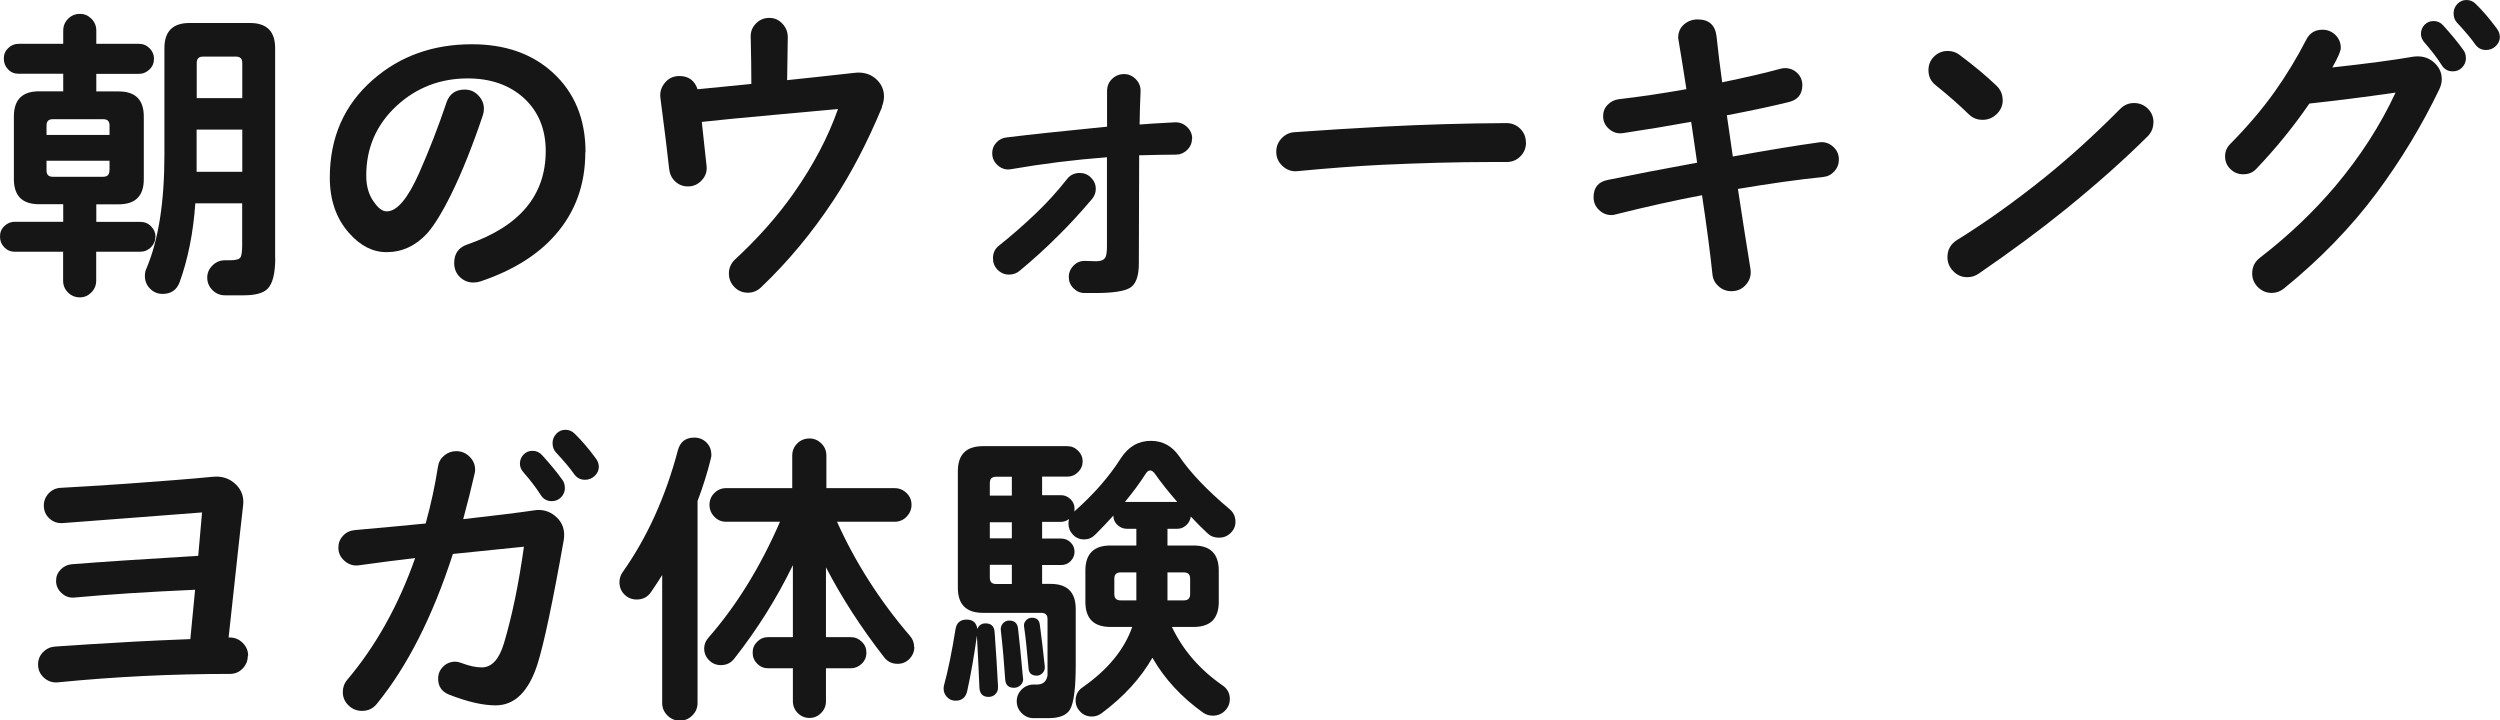 <?xml version="1.0" encoding="UTF-8"?><svg xmlns="http://www.w3.org/2000/svg" viewBox="0 0 230.52 66.43"><defs><style>.d{fill:#161616;}</style></defs><g id="a"/><g id="b"><g id="c"><g><path class="d" d="M14.33,21.81c0,.39-.14,.72-.41,.99s-.6,.41-.99,.41h-4.06v2.67c0,.42-.15,.79-.45,1.09-.3,.3-.65,.45-1.06,.45s-.79-.15-1.09-.45-.45-.66-.45-1.09v-2.67H1.36c-.39,0-.71-.14-.97-.41s-.39-.6-.39-.99,.13-.71,.41-.97c.27-.26,.59-.39,.96-.39H5.83v-1.62H3.6c-1.55,0-2.32-.77-2.32-2.32v-5.77c0-1.55,.77-2.32,2.32-2.32h2.23v-1.62H1.71c-.39,0-.71-.13-.97-.41-.26-.27-.39-.6-.39-.99s.14-.71,.41-.97c.27-.26,.59-.39,.96-.39H5.83v-1.22c0-.42,.15-.79,.45-1.09s.66-.45,1.09-.45,.76,.15,1.06,.45c.3,.3,.45,.66,.45,1.09v1.22h3.92c.39,0,.71,.13,.99,.41,.27,.27,.41,.59,.41,.96,0,.39-.13,.72-.41,.99s-.6,.41-.99,.41h-3.92v1.62h2.06c1.55,0,2.32,.77,2.32,2.32v5.77c0,1.55-.77,2.32-2.32,2.32h-2.06v1.62h4.06c.39,0,.72,.13,.99,.41,.27,.27,.41,.59,.41,.96Zm-4.23-9.37v-.87c0-.39-.19-.58-.58-.58H4.87c-.39,0-.58,.19-.58,.58v.87h5.8Zm0,3.28v-.9H4.29v.9c0,.39,.19,.58,.58,.58h4.64c.39,0,.58-.19,.58-.58Zm15.28,8.06c0,1.41-.23,2.36-.7,2.84-.39,.41-1.13,.61-2.23,.61h-1.71c-.45,0-.83-.16-1.15-.48s-.48-.7-.48-1.15,.16-.8,.48-1.12,.7-.48,1.15-.48h.43c.54,0,.87-.08,.99-.25s.17-.56,.17-1.17v-3.83h-4.32c-.19,2.73-.68,5.15-1.45,7.28-.27,.71-.79,1.07-1.57,1.07-.45,0-.83-.16-1.15-.48-.32-.32-.48-.71-.48-1.17,0-.25,.04-.46,.12-.64,1.12-2.61,1.68-6.11,1.68-10.5V4.44c0-1.55,.77-2.32,2.32-2.32h5.57c1.55,0,2.32,.77,2.32,2.32V23.78Zm-3.04-14.73v-3.25c0-.39-.19-.58-.58-.58h-3.04c-.39,0-.58,.19-.58,.58v3.25h4.21Zm0,6.79v-3.89h-4.21v3.89h4.21Z"/><path class="d" d="M53.97,14.04c0,2.98-.92,5.51-2.75,7.6-1.64,1.88-3.96,3.32-6.96,4.32-.19,.06-.4,.09-.61,.09-.48,0-.9-.17-1.25-.51-.35-.34-.52-.77-.52-1.29,0-.87,.41-1.44,1.22-1.71,4.81-1.66,7.22-4.53,7.22-8.61,0-2.05-.69-3.69-2.06-4.93-1.33-1.18-3.04-1.77-5.13-1.77-2.53,0-4.72,.84-6.55,2.52-1.88,1.74-2.81,3.89-2.81,6.44,0,.99,.24,1.81,.73,2.46,.39,.56,.77,.84,1.16,.84,.95,0,1.94-1.18,2.99-3.54,.93-2.11,1.77-4.27,2.52-6.5,.27-.79,.83-1.19,1.68-1.19,.5,0,.92,.18,1.26,.54,.34,.36,.51,.77,.51,1.23,0,.19-.03,.39-.09,.58-.95,2.82-1.92,5.26-2.93,7.31-.83,1.68-1.58,2.89-2.23,3.62-1.06,1.14-2.31,1.71-3.74,1.71-1.26,0-2.41-.59-3.45-1.77-1.18-1.33-1.77-3.04-1.77-5.1,0-3.71,1.33-6.73,4-9.05,2.49-2.17,5.53-3.25,9.11-3.25,3.05,0,5.54,.87,7.45,2.61,2.01,1.84,3.02,4.28,3.02,7.34Z"/><path class="d" d="M81.34,9.86c-1.35,3.25-2.84,6.11-4.47,8.58-1.99,3.02-4.22,5.7-6.7,8.06-.35,.33-.75,.49-1.22,.49s-.89-.17-1.23-.52c-.34-.35-.51-.76-.51-1.25s.18-.93,.55-1.28c2.15-1.99,3.95-4.03,5.42-6.12,1.82-2.59,3.18-5.18,4.09-7.77-1.24,.12-3.23,.3-5.99,.55s-4.94,.46-6.57,.64c.21,1.89,.36,3.25,.44,4.06,.06,.5-.09,.94-.44,1.32-.35,.38-.77,.57-1.28,.57-.45,0-.83-.15-1.15-.44-.32-.29-.51-.66-.57-1.1-.17-1.57-.44-3.76-.81-6.58-.08-.54,.06-1.02,.41-1.44,.35-.42,.79-.62,1.33-.62,.85,0,1.41,.41,1.68,1.22,1.14-.12,2.79-.28,4.96-.49,0-1.22-.02-2.66-.06-4.32-.02-.48,.14-.9,.48-1.25,.34-.35,.75-.52,1.23-.52s.87,.17,1.2,.52,.51,.76,.51,1.25c-.02,.91-.04,2.23-.06,3.97,1.49-.15,3.55-.38,6.18-.67,.79-.1,1.45,.08,1.97,.52,.52,.45,.78,1,.78,1.65,0,.33-.07,.65-.2,.96Z"/><path class="d" d="M109.91,12.79c0,.41-.15,.75-.45,1.04s-.65,.43-1.06,.43c-.75,0-1.88,.02-3.36,.06l-.03,9.98c0,1.16-.27,1.9-.8,2.23-.53,.33-1.61,.49-3.23,.49h-.96c-.41,0-.75-.15-1.04-.44s-.43-.64-.43-1.04,.15-.76,.45-1.06c.3-.3,.66-.44,1.09-.42,.41,.02,.73,.03,.99,.03,.43,0,.71-.12,.84-.35,.1-.17,.15-.52,.15-1.04V14.5c-3.02,.23-5.96,.6-8.84,1.1-.45,.08-.85-.03-1.2-.33s-.54-.68-.54-1.15c0-.37,.12-.69,.38-.97,.25-.28,.57-.44,.96-.48,2.03-.25,5.11-.58,9.25-.99v-3.28c0-.44,.15-.82,.46-1.12,.31-.3,.68-.45,1.1-.45s.79,.16,1.1,.48c.31,.32,.45,.7,.43,1.15-.04,.81-.07,1.82-.09,3.02,.73-.06,1.82-.13,3.25-.2,.43-.02,.8,.12,1.12,.42,.32,.3,.48,.66,.48,1.09Zm-8.87,4.64c0,.35-.13,.67-.38,.96-1.12,1.32-2.17,2.45-3.13,3.39-1.12,1.12-2.29,2.18-3.51,3.19-.27,.23-.6,.35-.99,.35s-.75-.15-1.04-.44-.43-.65-.43-1.07c0-.48,.18-.87,.55-1.16,1.1-.87,2.22-1.85,3.36-2.93,1.02-.97,2-2.04,2.93-3.22,.29-.37,.68-.55,1.16-.55,.41,0,.75,.14,1.04,.43s.44,.64,.44,1.04Z"/><path class="d" d="M140.71,13.14c0,.5-.17,.93-.52,1.28-.35,.35-.77,.52-1.28,.52h-1.57c-2.94,0-6.27,.09-10,.26-2.32,.12-4.88,.31-7.69,.58-.52,.06-.98-.1-1.38-.46-.4-.37-.59-.81-.59-1.33,0-.46,.16-.87,.48-1.22,.32-.35,.71-.54,1.17-.58,2.71-.19,5.49-.37,8.35-.52,3.71-.19,7.45-.3,11.22-.32,.5,0,.93,.17,1.28,.52,.35,.35,.52,.77,.52,1.28Z"/><path class="d" d="M169.56,14.7c0,.43-.14,.79-.42,1.1-.28,.31-.62,.48-1.03,.52-2.26,.23-4.88,.6-7.86,1.1,.37,2.42,.75,4.88,1.16,7.4,.08,.54-.06,1.01-.41,1.42s-.8,.61-1.36,.61c-.44,0-.84-.15-1.17-.45-.34-.3-.53-.67-.57-1.12-.21-1.99-.53-4.42-.96-7.28-2.44,.46-5.09,1.05-7.97,1.77-.14,.04-.26,.06-.38,.06-.45,0-.83-.16-1.16-.48s-.49-.71-.49-1.17c0-.89,.44-1.42,1.31-1.59,2.32-.48,5.06-1.01,8.24-1.59-.21-1.45-.4-2.71-.55-3.77-2.03,.37-4.12,.72-6.26,1.04-.48,.08-.91-.04-1.29-.36s-.57-.72-.57-1.2c0-.41,.13-.75,.41-1.04,.27-.29,.61-.46,1.01-.52,1.99-.23,4.08-.54,6.26-.93l-.35-2.23-.41-2.49c0-.52,.18-.94,.54-1.25,.36-.31,.78-.46,1.26-.46,1.04,0,1.62,.52,1.74,1.57,.14,1.33,.31,2.75,.52,4.23,2.17-.45,3.95-.86,5.37-1.25,.13-.04,.28-.06,.43-.06,.44,0,.82,.16,1.13,.46,.31,.31,.46,.68,.46,1.1,0,.85-.42,1.37-1.25,1.57-1.66,.41-3.57,.81-5.71,1.22l.55,3.8c3.33-.6,5.96-1.03,7.92-1.3,.48-.08,.91,.04,1.29,.36,.38,.32,.57,.73,.57,1.23Z"/><path class="d" d="M184.67,9.22c0,.5-.18,.93-.55,1.29-.37,.36-.8,.54-1.31,.54s-.93-.17-1.28-.52c-.87-.85-1.89-1.74-3.04-2.67-.45-.35-.67-.81-.67-1.39,0-.5,.17-.92,.52-1.26,.35-.34,.76-.51,1.25-.51,.41,0,.75,.11,1.04,.32,1.33,.99,2.48,1.94,3.45,2.87,.39,.37,.58,.81,.58,1.33Zm13.89,2.06c0,.5-.17,.93-.52,1.28-2.2,2.19-4.74,4.44-7.6,6.76-2.32,1.88-4.99,3.85-8,5.92-.31,.21-.66,.32-1.04,.32-.5,0-.93-.18-1.29-.55-.36-.37-.54-.8-.54-1.3,0-.68,.29-1.2,.87-1.57,2.65-1.64,5.35-3.57,8.09-5.77,2.26-1.82,4.58-3.92,6.96-6.32,.37-.37,.79-.55,1.28-.55s.93,.17,1.28,.52c.35,.35,.52,.77,.52,1.28Z"/><path class="d" d="M224.92,8.24c-1.59,3.31-3.51,6.49-5.77,9.54-2.36,3.17-5.21,6.11-8.55,8.82-.33,.27-.71,.41-1.13,.41-.48,0-.9-.17-1.26-.52-.36-.35-.54-.77-.54-1.28,0-.6,.24-1.08,.72-1.45,2.61-2.01,4.92-4.21,6.93-6.58,2.3-2.73,4.16-5.61,5.57-8.64-2.84,.41-5.49,.74-7.95,1.01-1.43,2.09-3.06,4.1-4.9,6.03-.31,.33-.71,.49-1.19,.49s-.86-.16-1.19-.48c-.33-.32-.49-.71-.49-1.17s.16-.83,.49-1.16c1.58-1.6,2.95-3.21,4.09-4.81,1.08-1.53,2.05-3.12,2.9-4.78,.31-.62,.81-.93,1.51-.93,.46,0,.86,.17,1.19,.49,.33,.33,.49,.73,.49,1.19,0,.29-.26,.89-.78,1.8,3.19-.35,5.67-.68,7.45-.99,.13-.02,.28-.03,.44-.03,.6,0,1.12,.21,1.55,.62,.44,.42,.65,.91,.65,1.49,0,.31-.08,.62-.23,.93Zm2.46-2.9c0,.35-.12,.64-.35,.88-.23,.24-.52,.36-.87,.36-.45,0-.79-.2-1.04-.61-.39-.62-.92-1.31-1.6-2.09-.19-.23-.29-.48-.29-.75,0-.33,.11-.61,.33-.84,.22-.23,.5-.35,.83-.35,.35,0,.64,.13,.87,.38,.77,.85,1.4,1.61,1.88,2.29,.16,.21,.23,.45,.23,.72Zm3.13-1.97c0,.35-.13,.64-.38,.88-.25,.24-.55,.36-.9,.36-.43,0-.76-.18-1.02-.55-.33-.48-.89-1.15-1.68-2-.19-.21-.29-.49-.29-.84,0-.33,.12-.61,.35-.86,.23-.24,.51-.36,.84-.36s.61,.12,.84,.35c.62,.6,1.27,1.35,1.94,2.26,.19,.25,.29,.5,.29,.75Z"/><path class="d" d="M22.85,60.46c0,.46-.16,.86-.48,1.19-.32,.33-.71,.49-1.17,.49-5.38,0-10.67,.26-15.89,.78-.48,.04-.9-.11-1.26-.43-.36-.33-.54-.73-.54-1.22,0-.44,.15-.82,.45-1.13,.3-.31,.66-.48,1.09-.52,1.84-.13,4.31-.29,7.42-.46,1.1-.06,2.79-.14,5.08-.23l.44-4.55c-4.31,.19-8.02,.43-11.14,.72-.44,.04-.84-.1-1.17-.41-.34-.31-.51-.69-.51-1.13,0-.41,.14-.75,.42-1.04s.61-.45,1-.49c2.63-.21,6.53-.47,11.69-.78l.35-4c-1.47,.12-3.86,.3-7.16,.55-1.32,.1-3.2,.24-5.66,.43-.48,.04-.9-.1-1.25-.42-.35-.32-.52-.72-.52-1.2,0-.42,.15-.8,.45-1.12s.67-.49,1.12-.51c1.8-.1,3.83-.22,6.09-.38,3.23-.23,5.88-.44,7.95-.64,.83-.08,1.53,.16,2.09,.7s.78,1.21,.67,2c-.08,.62-.52,4.66-1.33,12.12h.09c.46,0,.87,.16,1.2,.49,.34,.33,.51,.73,.51,1.19Z"/><path class="d" d="M52,49.7c-1.04,5.88-1.86,9.72-2.44,11.54-.81,2.53-2.1,3.8-3.86,3.8-1.18,0-2.61-.33-4.29-.99-.68-.27-1.01-.76-1.01-1.48,0-.42,.15-.79,.46-1.1s.69-.46,1.13-.46c.15,0,.34,.04,.55,.12,.71,.27,1.34,.41,1.88,.41,.93,0,1.61-.75,2.06-2.26,.75-2.53,1.36-5.49,1.83-8.87l-6.55,.67c-1.86,5.76-4.2,10.37-7.02,13.83-.35,.43-.8,.64-1.36,.64-.48,0-.9-.17-1.25-.51-.35-.34-.52-.75-.52-1.23,0-.42,.13-.8,.41-1.13,2.63-3.11,4.72-6.85,6.26-11.22-1.53,.17-3.27,.4-5.22,.67-.48,.06-.91-.08-1.29-.41s-.57-.73-.57-1.22c0-.43,.14-.79,.43-1.1,.29-.31,.65-.48,1.07-.52,2.63-.23,4.81-.44,6.55-.61,.48-1.74,.86-3.48,1.13-5.22,.06-.43,.25-.77,.57-1.04,.32-.27,.69-.41,1.12-.41,.48,0,.89,.17,1.23,.51s.51,.74,.51,1.2c0,.14-.02,.27-.06,.41-.29,1.29-.64,2.68-1.04,4.15,2.94-.33,5.11-.6,6.53-.81,.73-.12,1.38,.05,1.94,.51,.56,.46,.84,1.04,.84,1.75,0,.14-.01,.27-.03,.41Zm.09-4.73c0,.35-.12,.64-.35,.88-.23,.24-.52,.36-.87,.36-.45,0-.79-.2-1.04-.61-.39-.62-.92-1.31-1.6-2.09-.19-.23-.29-.48-.29-.75,0-.33,.11-.61,.33-.84,.22-.23,.5-.35,.83-.35,.35,0,.64,.13,.87,.38,.77,.85,1.4,1.61,1.88,2.29,.16,.21,.23,.45,.23,.72Zm3.13-1.97c0,.35-.13,.64-.38,.88-.25,.24-.55,.36-.9,.36-.43,0-.76-.18-1.02-.55-.33-.48-.89-1.15-1.68-2-.19-.21-.29-.49-.29-.84,0-.33,.12-.61,.35-.86,.23-.24,.51-.36,.84-.36s.61,.12,.84,.35c.62,.6,1.27,1.35,1.94,2.26,.19,.25,.29,.5,.29,.75Z"/><path class="d" d="M65.6,41.9c0,.12-.02,.25-.06,.41-.33,1.33-.74,2.63-1.22,3.89v18.62c0,.45-.16,.83-.48,1.15s-.7,.48-1.15,.48-.83-.16-1.15-.48c-.32-.32-.48-.7-.48-1.15v-11.8c-.21,.35-.56,.88-1.04,1.59-.31,.45-.75,.67-1.31,.67-.44,0-.82-.15-1.13-.46-.31-.31-.46-.69-.46-1.13,0-.35,.1-.66,.29-.93,2.26-3.19,3.96-6.94,5.1-11.25,.21-.77,.71-1.16,1.51-1.16,.44,0,.82,.15,1.12,.45,.3,.3,.45,.67,.45,1.12Zm18.71,17.75c0,.43-.15,.79-.45,1.1s-.66,.46-1.09,.46c-.52,0-.94-.2-1.25-.61-2.15-2.76-3.93-5.53-5.36-8.29v6.44h2.29c.39,0,.72,.14,1.01,.42s.43,.61,.43,1c0,.41-.14,.75-.43,1.03s-.63,.42-1.01,.42h-2.29v3.04c0,.42-.15,.79-.45,1.09-.3,.3-.65,.45-1.06,.45-.43,0-.79-.15-1.09-.45-.3-.3-.45-.66-.45-1.09v-3.04h-2.29c-.39,0-.72-.14-1-.42s-.42-.62-.42-1.03,.14-.72,.42-1,.61-.42,1-.42h2.29v-6.64c-1.49,3.07-3.3,5.95-5.42,8.64-.31,.39-.71,.58-1.22,.58-.42,0-.79-.15-1.09-.45-.3-.3-.45-.66-.45-1.09,0-.37,.14-.71,.41-1.01,2.57-2.94,4.77-6.5,6.58-10.67h-4.96c-.43,0-.79-.15-1.09-.46-.3-.31-.45-.68-.45-1.1s.15-.79,.45-1.09c.3-.3,.66-.45,1.09-.45h6.09v-2.99c0-.44,.15-.82,.46-1.13,.31-.31,.69-.46,1.13-.46s.79,.16,1.1,.46c.31,.31,.46,.69,.46,1.13v2.99h6.29c.42,0,.79,.15,1.1,.45,.31,.3,.46,.66,.46,1.09s-.16,.79-.46,1.1-.68,.46-1.1,.46h-5.31c1.7,3.77,3.94,7.28,6.73,10.53,.25,.29,.38,.63,.38,1.01Z"/><path class="d" d="M92.02,63.36c.02,.25-.06,.46-.23,.64s-.39,.26-.64,.26c-.52,0-.8-.28-.84-.84-.04-1.1-.12-2.71-.23-4.81-.27,1.93-.57,3.64-.9,5.13-.14,.58-.49,.87-1.07,.87-.31,0-.57-.11-.78-.33-.21-.22-.32-.48-.32-.77,0-.1,0-.19,.03-.29,.39-1.43,.74-3.17,1.07-5.22,.1-.58,.44-.87,1.02-.87s.91,.29,.99,.87c.14-.35,.39-.52,.75-.52,.52,0,.8,.26,.84,.78,.13,1.78,.24,3.48,.32,5.1Zm21.9-15.25c0,.41-.15,.75-.45,1.04-.3,.29-.65,.43-1.06,.43-.43,0-.77-.13-1.04-.38-.5-.46-1.03-.99-1.57-1.57-.04,.31-.18,.58-.42,.8-.24,.22-.52,.33-.83,.33h-.9v1.54h2.41c1.55,0,2.32,.77,2.32,2.32v2.87c0,1.55-.77,2.32-2.32,2.32h-2c1.02,2.15,2.58,3.94,4.67,5.39,.45,.31,.67,.73,.67,1.25,0,.42-.15,.79-.45,1.09-.3,.3-.67,.45-1.12,.45-.33,0-.62-.09-.87-.26-1.99-1.41-3.56-3.1-4.7-5.08-1.08,1.89-2.65,3.61-4.7,5.13-.27,.19-.56,.29-.87,.29-.43,0-.78-.14-1.07-.43s-.44-.64-.44-1.04c0-.52,.21-.93,.64-1.22,2.32-1.62,3.85-3.48,4.58-5.57h-2c-1.55,0-2.32-.77-2.32-2.32v-2.87c0-1.55,.77-2.32,2.32-2.32h2.38v-1.54h-.87c-.33,0-.62-.12-.87-.35-.25-.23-.38-.52-.38-.87-.52,.58-1.08,1.17-1.68,1.77-.29,.29-.63,.43-1.01,.43-.41,0-.75-.14-1.03-.43s-.42-.63-.42-1.02c0-.17,.02-.32,.06-.43-.23,.17-.48,.26-.75,.26h-1.74v1.54h1.77c.33,0,.61,.12,.86,.36s.36,.53,.36,.86-.12,.61-.36,.86c-.24,.24-.53,.36-.86,.36h-1.77v1.74h.78c1.55,0,2.32,.77,2.32,2.32v5.13c0,2.13-.17,3.5-.52,4.12-.31,.54-.98,.81-2,.81h-1.36c-.43,0-.79-.15-1.1-.46-.31-.31-.46-.68-.46-1.1s.16-.79,.46-1.09c.31-.3,.68-.45,1.1-.45h.32c.54,0,.86-.28,.96-.84,0,.02,0-.49,0-1.54v-3.65c0-.39-.19-.58-.58-.58h-5.37c-1.55,0-2.32-.77-2.32-2.32v-10.73c0-1.55,.77-2.32,2.32-2.32h7.77c.39,0,.72,.14,1,.42s.42,.6,.42,.97c0,.39-.14,.72-.42,1-.28,.28-.61,.42-1,.42h-2.32v1.71h1.74c.33,0,.62,.12,.87,.36,.25,.24,.38,.53,.38,.86,0,.12-.01,.21-.03,.29,1.78-1.57,3.21-3.2,4.29-4.9,.7-1.08,1.62-1.62,2.78-1.62,1.08,0,1.95,.47,2.61,1.42,1.04,1.53,2.59,3.15,4.64,4.87,.37,.31,.55,.7,.55,1.16Zm-20.62-2.41v-1.74h-1.45c-.39,0-.58,.19-.58,.58v1.16h2.03Zm0,3.94v-1.48h-2.03v1.48h2.03Zm0,4.21v-1.77h-2.03v1.19c0,.39,.19,.58,.58,.58h1.45Zm1.04,8.7c.02,.23-.05,.44-.22,.61s-.37,.26-.62,.26c-.5,0-.77-.25-.81-.75-.1-1.49-.23-3.02-.41-4.58-.02-.23,.05-.44,.2-.61,.15-.17,.35-.26,.58-.26,.48,0,.75,.24,.81,.72,.13,1.14,.29,2.68,.46,4.61Zm2-1.07c.02,.21-.05,.4-.2,.57-.15,.17-.34,.25-.55,.25-.46,0-.72-.22-.75-.67-.14-1.62-.27-2.9-.41-3.83-.04-.21,.01-.41,.16-.58,.14-.17,.33-.26,.57-.26,.42,0,.67,.21,.72,.64,.15,1.12,.31,2.42,.46,3.89Zm8.44-6.12v-2.58h-1.45c-.39,0-.58,.19-.58,.58v1.42c0,.39,.19,.58,.58,.58h1.45Zm3.77-9.08c-.81-.93-1.51-1.81-2.09-2.64-.14-.17-.27-.26-.41-.26s-.26,.09-.38,.26c-.54,.85-1.19,1.73-1.94,2.64h4.81Zm1.19,8.5v-1.42c0-.39-.19-.58-.58-.58h-1.51v2.58h1.51c.39,0,.58-.19,.58-.58Z"/></g></g></g></svg>